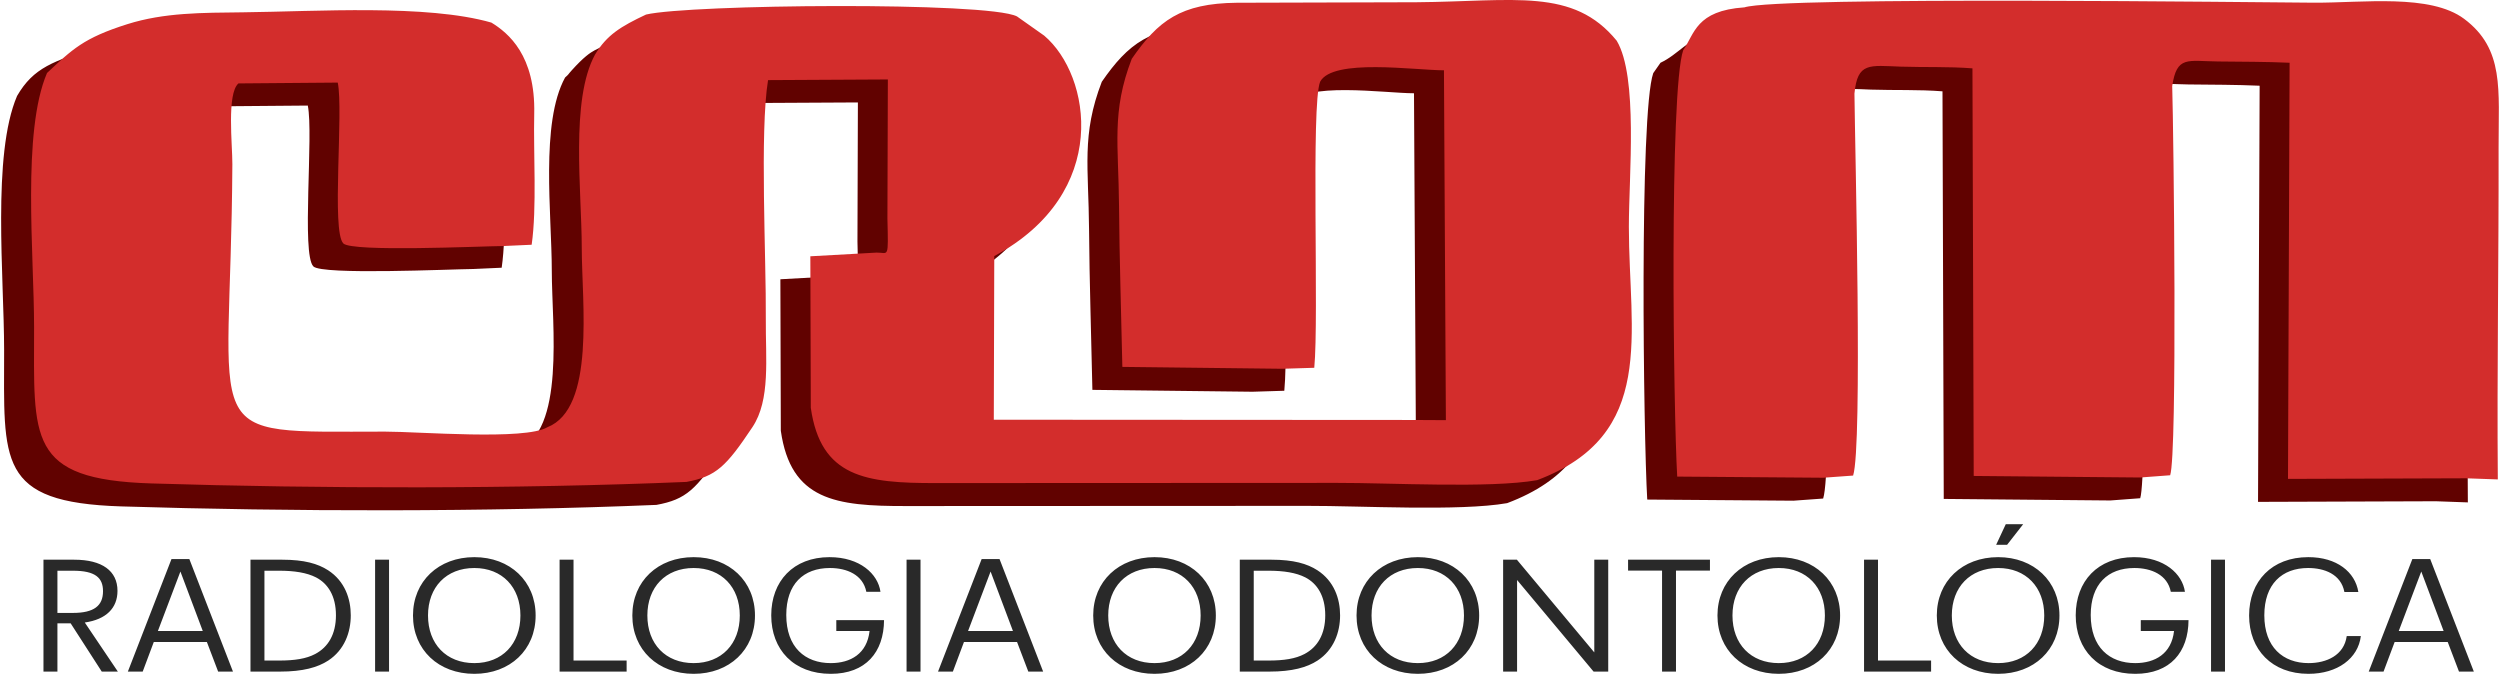 <?xml version="1.0" encoding="UTF-8"?>
<!DOCTYPE svg PUBLIC "-//W3C//DTD SVG 1.1//EN" "http://www.w3.org/Graphics/SVG/1.1/DTD/svg11.dtd">
<!-- Creator: CorelDRAW -->
<svg xmlns="http://www.w3.org/2000/svg" xml:space="preserve" width="1024px" height="276px" version="1.1" style="shape-rendering:geometricPrecision; text-rendering:geometricPrecision; image-rendering:optimizeQuality; fill-rule:evenodd; clip-rule:evenodd"
viewBox="0 0 1373.06 370.42"
 xmlns:xlink="http://www.w3.org/1999/xlink"
 xmlns:xodm="http://www.corel.com/coreldraw/odm/2003">
 <defs>
  <style type="text/css">
   <![CDATA[
    .fil0 {fill:#610200}
    .fil1 {fill:#D32D2C}
    .fil2 {fill:#292929;fill-rule:nonzero}
   ]]>
  </style>
 </defs>
 <g id="Camada_x0020_1">
  <g id="_1960925944688">
   <path class="fil0" d="M912.19 34.5l-3.99 5.71c-7.68,22.15 -5.38,198.48 -3.3,234.41l80.33 0.63 16.38 -1.19c5.23,-16.19 1.03,-179.16 0.73,-210 1.66,-17.36 8.16,-15.39 25.48,-14.8 13.23,0.44 26.16,-0.09 39.39,0.94l0.69 224.07 91.54 0.85 16.46 -1.23c4,-11.92 1.92,-187.51 1.12,-213.94 2.53,-16.86 8.36,-13.71 25.28,-13.53 12.92,0.14 26.39,0.13 39.25,0.7l-0.88 228.77 97.79 -0.34 17.55 0.63c-0.49,-60.55 0.55,-121.77 0.43,-182.47 -0.06,-31.74 3.3,-54.13 -18.98,-70.74 -18.58,-13.86 -55.67,-8.76 -82.33,-8.86 -25.94,-0.1 -293.97,-3.62 -313.28,2.56 -14.97,4.8 -19.7,13.17 -29.66,17.83zm-307.14 10.48c-11.24,29.14 -7.23,47.29 -7,80.87 0.21,29.43 1.24,59.03 1.84,88.47l88.02 1.03 17.48 -0.54c2.65,-26.82 -1.9,-144.89 3.23,-157.26 6.92,-13.01 52.22,-6.26 68.06,-6.28l1.06 192.33 -18.72 -0.1 -229.81 -0.14 0.26 -89.96c64.42,-34.68 53.18,-99.43 27.47,-121.17l-15 -10.59c-16.25,-8.2 -180.19,-6.63 -203.9,-1.02l-5.23 2.48c-4.98,5.89 -6.06,1.07 -19.08,15.5 -2.55,2.82 -1.25,1.82 -3.72,4.02 -13.64,24.97 -7.33,74.9 -7.3,106.19 0.03,30.34 7.6,88.28 -18.9,98.68 -12.3,7.33 -70.59,2.4 -89.25,2.4 -105.38,0.04 -84.75,7.38 -83.93,-146.99 0.06,-10.8 -3.14,-38.71 3.34,-44.41l54.61 -0.46c3.25,15.9 -3.57,81.82 3.07,88.43 4.83,4.8 75.02,1.55 88,1.41l15.51 -0.7c2.93,-20.34 0.91,-50.5 1.41,-71.91 0.76,-32.12 0.76,-35.84 -23.54,-50.21 -24.3,-14.37 -96.16,-6.11 -136.52,-5.65 -22.56,0.26 -43.31,0.11 -63.57,6.5 -24.24,7.64 -35.15,11.27 -44.19,26.85 -13.84,32.39 -7.12,99.48 -7.11,139.68 0.01,61.24 -4.15,83.81 64.36,85.95 93.13,2.9 200.9,3.08 294.26,-0.83 16.33,-3 21.85,-8.5 36.25,-30.09 10.05,-15.06 7.2,-37.78 7.37,-59.62 0.27,-32.94 -3.38,-102.9 1.24,-131.17l65.86 -0.36 -0.24 76.52c0.53,22.81 0.67,18.56 -5.98,18.66l-36.39 2.03 0.24 83.29c5.46,38.15 30.01,41.47 68.97,41.38l220.38 -0.1c29.14,-0.07 83.84,3.08 109.94,-1.5 66.06,-24.85 50.43,-80.55 50.43,-139.26 0,-28.28 5.18,-82.55 -6.69,-102.32 -23.93,-29.24 -55.95,-21.62 -110.06,-21.14l-98.84 0.28c-30.79,0.34 -43.17,9.83 -57.69,30.83z"/>
   <path class="fil1" d="M924.68 27.58c-7.68,22.15 -5.39,198.48 -3.3,234.41l80.33 0.63 16.37 -1.19c5.23,-16.19 1.03,-179.16 0.73,-210 1.66,-17.36 8.17,-15.39 25.48,-14.8 13.24,0.44 26.16,-0.09 39.39,0.94l0.69 224.07 91.54 0.85 16.46 -1.23c4.01,-11.92 1.92,-187.51 1.12,-213.94 2.53,-16.86 8.36,-13.7 25.28,-13.53 12.92,0.14 26.4,0.13 39.25,0.7l-0.88 228.77 97.79 -0.34 17.55 0.63c-0.49,-60.55 0.55,-121.76 0.43,-182.46 -0.06,-31.75 3.3,-54.14 -18.97,-70.75 -18.59,-13.86 -55.68,-8.76 -82.33,-8.86 -25.95,-0.1 -293.98,-3.62 -313.29,2.56 -26.72,1.81 -27.37,14.56 -33.64,23.54zm-303.15 4.77c-11.24,29.14 -7.24,47.29 -7,80.87 0.21,29.43 1.23,59.03 1.83,88.47l88.02 1.03 17.48 -0.54c2.65,-26.82 -1.9,-144.89 3.23,-157.26 6.93,-13.01 52.23,-6.26 68.06,-6.28l1.06 192.33 -18.71 -0.1 -229.81 -0.14 0.26 -89.96c64.41,-34.68 53.17,-99.42 27.46,-121.17l-15 -10.59c-16.25,-8.2 -180.19,-6.63 -203.9,-1.01 -13.89,6.56 -21.48,11.16 -28.03,21.99 -13.63,24.98 -7.33,74.9 -7.3,106.19 0.03,30.34 7.6,88.29 -18.9,98.68 -12.3,7.33 -70.59,2.4 -89.25,2.41 -105.38,0.04 -84.75,7.37 -83.92,-147 0.05,-10.8 -3.15,-38.71 3.33,-44.41l54.61 -0.46c3.25,15.9 -3.57,81.82 3.07,88.43 4.83,4.8 75.03,1.55 88,1.41l15.52 -0.7c2.93,-20.34 0.9,-50.5 1.41,-71.91 0.76,-32.12 -14.2,-44.5 -23.55,-50.21 -35.47,-10.18 -96.15,-6.11 -136.52,-5.65 -22.56,0.26 -43.31,0.11 -63.57,6.5 -24.24,7.65 -30.29,13.89 -44.19,26.85 -13.84,32.39 -7.12,99.48 -7.11,139.68 0.02,61.24 -4.15,83.81 64.36,85.95 93.13,2.91 200.91,3.09 294.27,-0.83 16.33,-3 21.84,-8.5 36.25,-30.09 10.05,-15.06 7.19,-37.78 7.37,-59.62 0.26,-32.94 -3.39,-102.9 1.23,-131.17l65.86 -0.36 -0.24 76.52c0.53,22.81 0.67,18.56 -5.98,18.66l-36.39 2.03 0.25 83.29c5.46,38.15 30,41.47 68.96,41.38l220.38 -0.1c29.15,-0.07 83.84,3.09 109.94,-1.5 66.06,-24.84 50.43,-80.55 50.43,-139.26 0,-28.28 5.18,-82.55 -6.69,-102.32 -23.93,-29.24 -55.95,-21.62 -110.06,-21.14l-98.83 0.28c-30.79,0.34 -43.17,9.83 -57.69,30.83z"/>
   <path class="fil2" d="M64.16 369.19l-18.18 -26.98c11.79,-1.67 17.98,-7.99 17.98,-17.39 0,-10.99 -8.45,-17.14 -23.78,-17.14l-16.91 0 0 61.51 7.67 0 0 -26.54 7.27 0 17.1 26.54 8.85 0zm-33.22 -32.25l0 -23.2 8.55 0c12.28,0 16.51,3.87 16.51,11.25 0,8 -4.91,11.95 -16.61,11.95l-8.45 0zm96.5 32.25l-23.98 -61.86 -9.82 0 -23.98 61.86 8.16 0 6.09 -16.26 29.19 0 6.19 16.26 8.15 0zm-16.6 -22.32l-24.67 0 12.38 -32.69 12.29 32.69zm42.55 22.32c12.48,0 20.63,-2.29 26.43,-6.07 8.95,-5.88 12.38,-15.55 12.38,-24.86 0,-9.05 -3.24,-18.8 -12.48,-24.78 -5.6,-3.6 -13.07,-5.8 -25.25,-5.8l-17.4 0 0 61.51 16.32 0zm-8.65 -6.07l0 -49.38 8.06 0c8.35,0 15.23,1.06 20.34,3.69 6.39,3.34 10.91,10.02 10.91,20.83 0,10.37 -4.23,17.48 -11.4,21.26 -5.01,2.64 -11.3,3.6 -19.85,3.6l-8.06 0zm68.5 6.07l0 -61.51 -7.67 0 0 61.51 7.67 0zm46.87 1.23c19.66,0 33.71,-13.18 33.71,-32.07 0,-18.81 -14.05,-32.07 -33.71,-32.07 -19.65,0 -33.71,13.26 -33.71,32.07 0,18.89 14.06,32.07 33.71,32.07zm0 -5.89c-15.43,0 -25.45,-10.54 -25.45,-26.18 0,-15.56 10.02,-26.1 25.45,-26.1 15.33,0 25.35,10.54 25.35,26.1 0,15.64 -10.02,26.18 -25.35,26.18zm83.73 4.66l0 -6.07 -29.19 0 0 -55.44 -7.66 0 0 61.51 36.85 0zm36.85 1.23c19.66,0 33.71,-13.18 33.71,-32.07 0,-18.81 -14.05,-32.07 -33.71,-32.07 -19.65,0 -33.71,13.26 -33.71,32.07 0,18.89 14.06,32.07 33.71,32.07zm0 -5.89c-15.43,0 -25.45,-10.54 -25.45,-26.18 0,-15.56 10.02,-26.1 25.45,-26.1 15.33,0 25.36,10.54 25.36,26.1 0,15.64 -10.03,26.18 -25.36,26.18zm96.7 -17.66c-1.37,12.48 -10.42,17.66 -21.32,17.66 -14.15,0 -24.47,-8.7 -24.47,-26.45 0,-16.96 9.43,-25.83 23.98,-25.83 9.33,0 18.18,3.69 20.04,13.09l7.77 0c-1.38,-9.84 -11.3,-19.06 -28.01,-19.06 -19.95,0 -32.04,13.26 -32.04,31.98 0,18.89 12.39,32.16 32.73,32.16 19.26,0 29.18,-11.95 29.28,-29.53l-26.24 0 0 5.98 18.28 0zm28.01 22.32l0 -61.51 -7.67 0 0 61.51 7.67 0zm67.41 0l-23.97 -61.86 -9.83 0 -23.98 61.86 8.16 0 6.09 -16.26 29.19 0 6.19 16.26 8.15 0zm-16.6 -22.32l-24.67 0 12.38 -32.69 12.29 32.69zm77.83 23.55c19.65,0 33.71,-13.18 33.71,-32.07 0,-18.81 -14.06,-32.07 -33.71,-32.07 -19.66,0 -33.71,13.26 -33.71,32.07 0,18.89 14.05,32.07 33.71,32.07zm0 -5.89c-15.43,0 -25.45,-10.54 -25.45,-26.18 0,-15.56 10.02,-26.1 25.45,-26.1 15.33,0 25.35,10.54 25.35,26.1 0,15.64 -10.02,26.18 -25.35,26.18zm63.19 4.66c12.48,0 20.64,-2.29 26.43,-6.07 8.95,-5.88 12.39,-15.55 12.39,-24.86 0,-9.05 -3.25,-18.8 -12.49,-24.78 -5.6,-3.6 -13.07,-5.8 -25.25,-5.8l-17.4 0 0 61.51 16.32 0zm-8.65 -6.07l0 -49.38 8.06 0c8.35,0 15.23,1.06 20.34,3.69 6.39,3.34 10.91,10.02 10.91,20.83 0,10.37 -4.23,17.48 -11.4,21.26 -5.01,2.64 -11.3,3.6 -19.85,3.6l-8.06 0zm90.21 7.3c19.66,0 33.71,-13.18 33.71,-32.07 0,-18.81 -14.05,-32.07 -33.71,-32.07 -19.65,0 -33.7,13.26 -33.7,32.07 0,18.89 14.05,32.07 33.7,32.07zm0 -5.89c-15.42,0 -25.45,-10.54 -25.45,-26.18 0,-15.56 10.03,-26.1 25.45,-26.1 15.33,0 25.36,10.54 25.36,26.1 0,15.64 -10.03,26.18 -25.36,26.18zm104.66 4.66l0 -61.51 -7.66 0 0 50.96 -42.55 -50.96 -7.57 0 0 61.51 7.67 0 0 -50.35 42.06 50.35 8.05 0zm37.25 0l0 -55.53 18.67 0 0 -5.98 -45.01 0 0 5.98 18.68 0 0 55.53 7.66 0zm56.51 1.23c19.65,0 33.71,-13.18 33.71,-32.07 0,-18.81 -14.06,-32.07 -33.71,-32.07 -19.66,0 -33.71,13.26 -33.71,32.07 0,18.89 14.05,32.07 33.71,32.07zm0 -5.89c-15.43,0 -25.46,-10.54 -25.46,-26.18 0,-15.56 10.03,-26.1 25.46,-26.1 15.33,0 25.35,10.54 25.35,26.1 0,15.64 -10.02,26.18 -25.35,26.18zm83.73 4.66l0 -6.07 -29.19 0 0 -55.44 -7.67 0 0 61.51 36.86 0zm36.85 1.23c19.65,0 33.71,-13.18 33.71,-32.07 0,-18.81 -14.06,-32.07 -33.71,-32.07 -19.66,0 -33.71,13.26 -33.71,32.07 0,18.89 14.05,32.07 33.71,32.07zm0 -5.89c-15.43,0 -25.46,-10.54 -25.46,-26.18 0,-15.56 10.03,-26.1 25.46,-26.1 15.33,0 25.35,10.54 25.35,26.1 0,15.64 -10.02,26.18 -25.35,26.18zm96.7 -17.66c-1.38,12.48 -10.42,17.66 -21.33,17.66 -14.15,0 -24.47,-8.7 -24.47,-26.45 0,-16.96 9.44,-25.83 23.98,-25.83 9.34,0 18.18,3.69 20.05,13.09l7.76 0c-1.37,-9.84 -11.3,-19.06 -28,-19.06 -19.95,0 -32.04,13.26 -32.04,31.98 0,18.89 12.38,32.16 32.72,32.16 19.26,0 29.19,-11.95 29.29,-29.53l-26.24 0 0 5.98 18.28 0zm28.01 22.32l0 -61.51 -7.67 0 0 61.51 7.67 0zm66.92 -19.51c-1.47,10.63 -11.2,14.85 -20.93,14.85 -14.15,0 -24.37,-8.79 -24.37,-26.27 0,-17.14 9.72,-26.01 24.07,-26.01 8.85,0 18.08,3.34 19.95,13.18l7.67 0c-1.77,-10.98 -11.8,-19.15 -27.52,-19.15 -20.05,0 -32.53,13.26 -32.53,32.07 0,18.8 12.58,32.07 32.63,32.07 16.02,0 27.32,-8.53 28.79,-20.74l-7.76 0zm69.87 19.51l-23.98 -61.86 -9.82 0 -23.98 61.86 8.15 0 6.1 -16.26 29.18 0 6.19 16.26 8.16 0zm-16.61 -22.32l-24.66 0 12.38 -32.69 12.28 32.69z"/>
   <polygon class="fil2" points="1096.71,299.48 1101.99,288.18 1111.55,288.18 1102.73,299.48 "/>
  </g>
 </g>
</svg>
